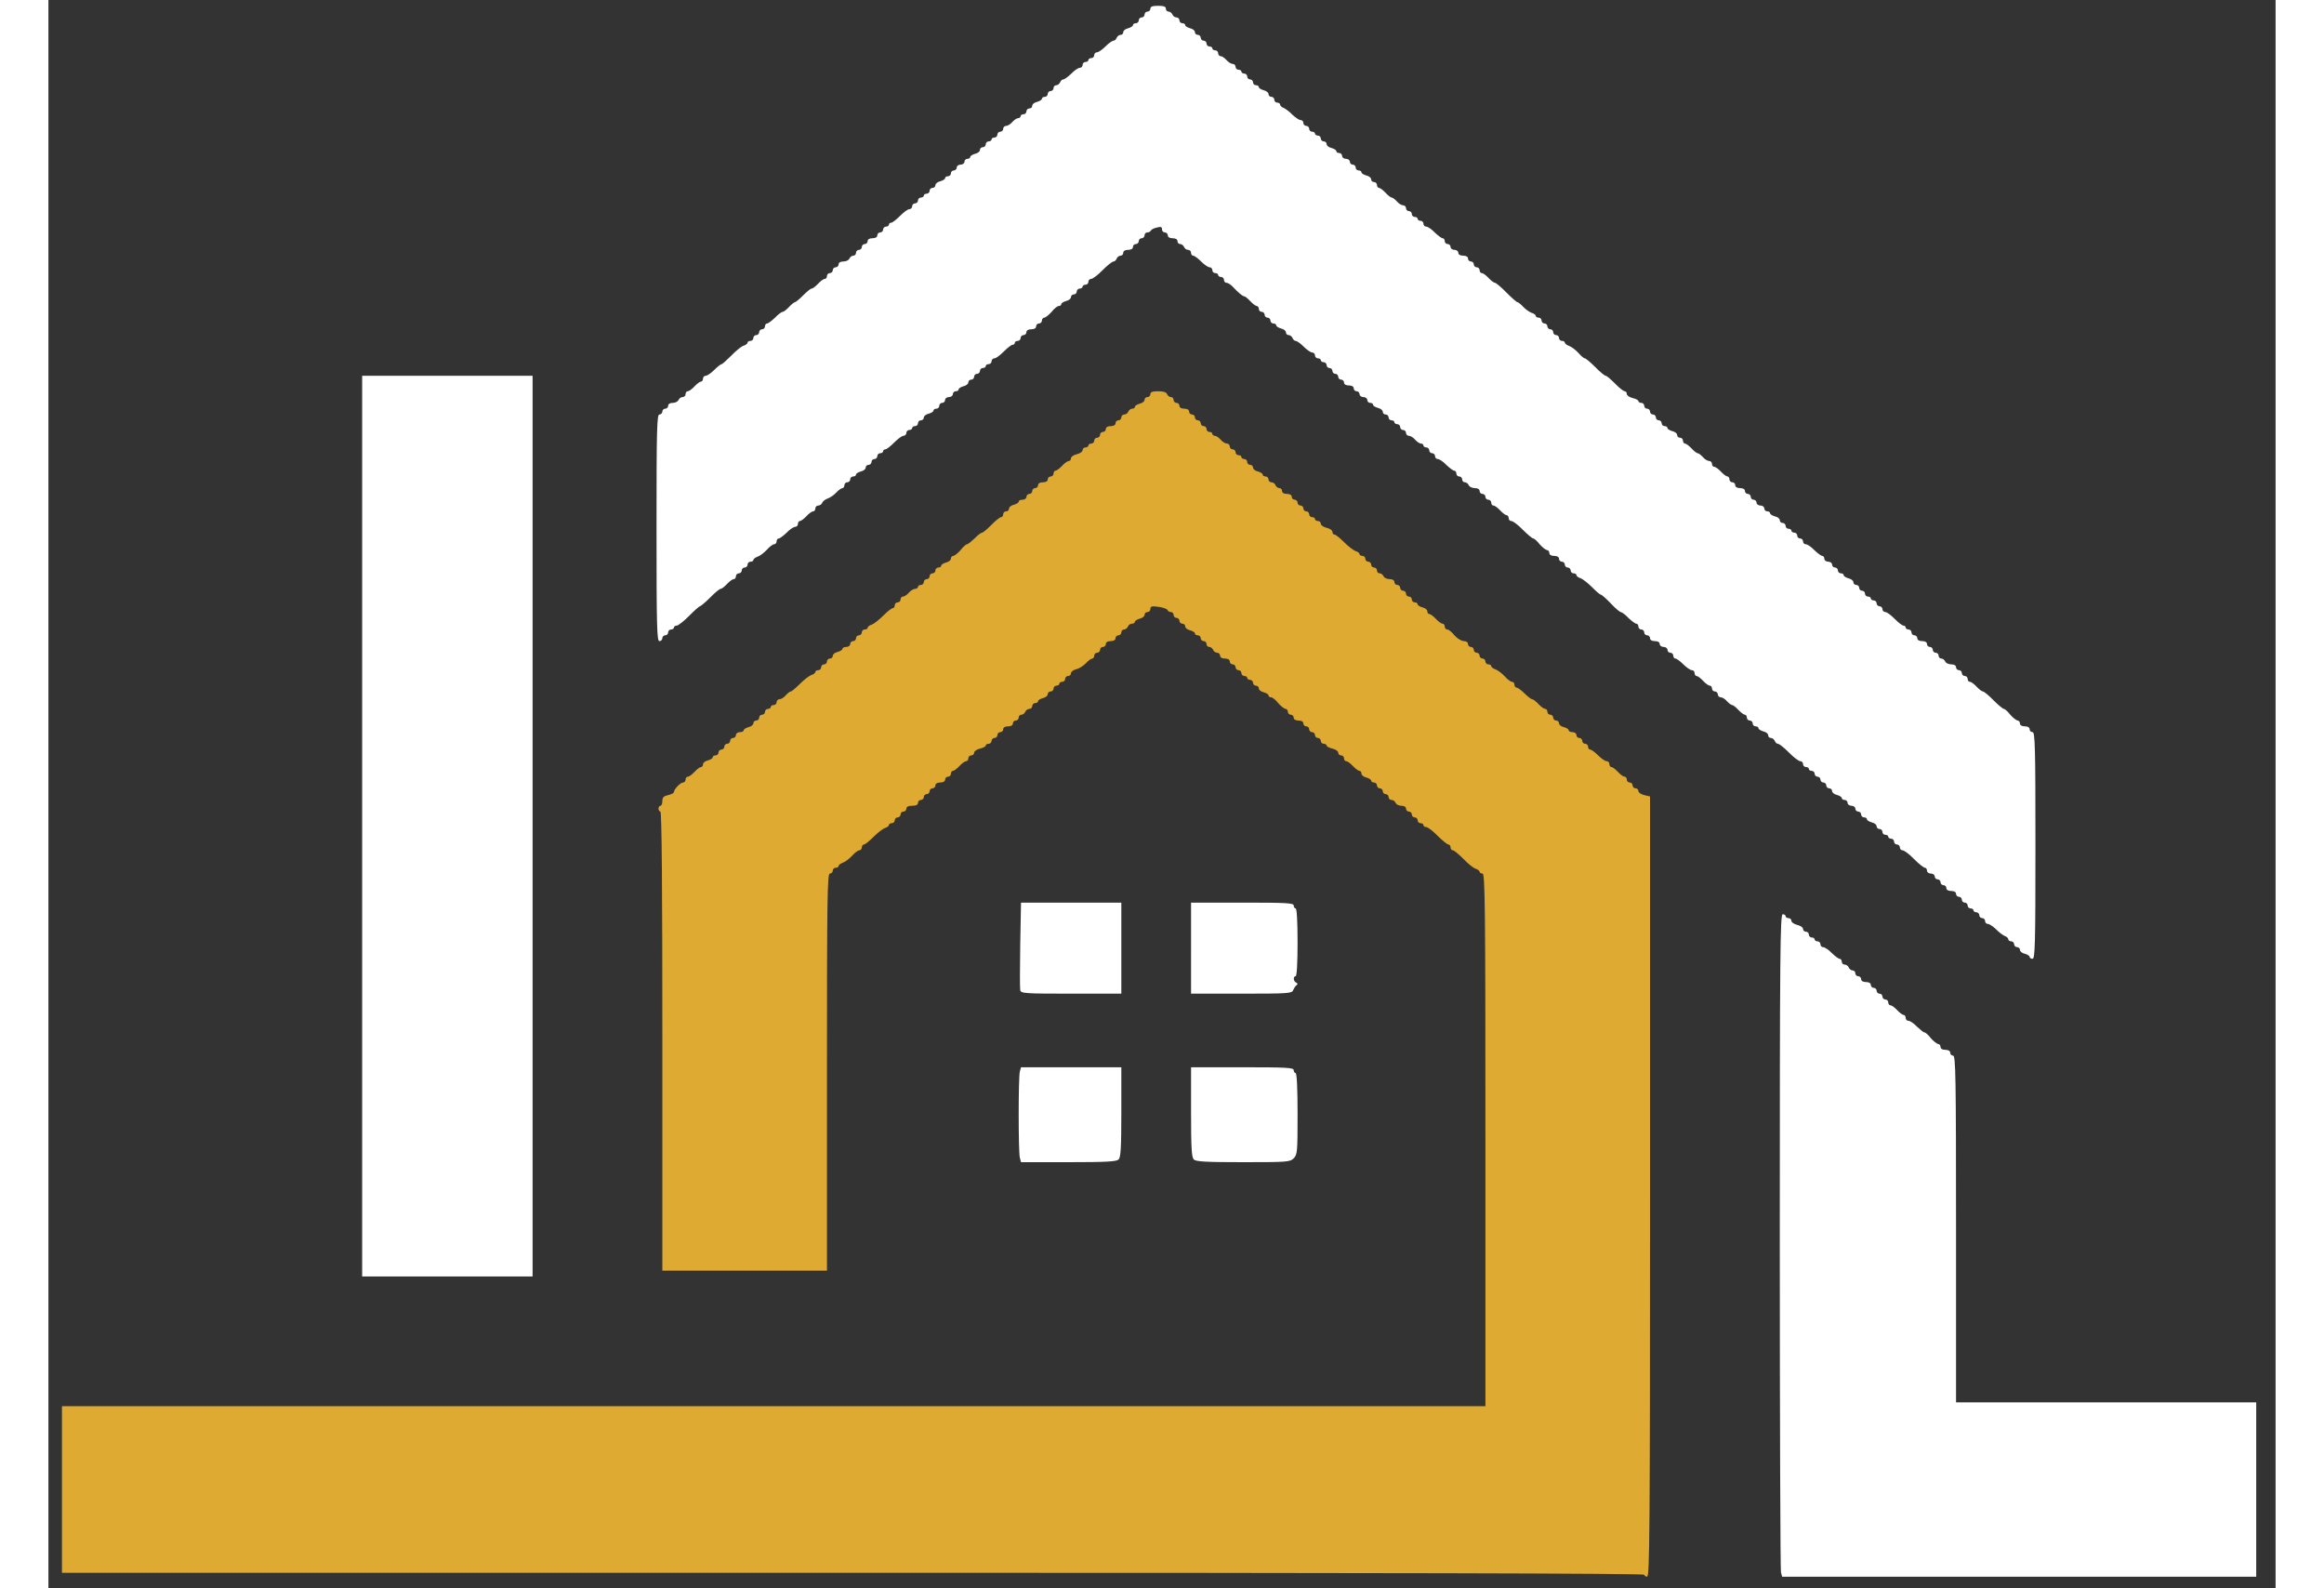<?xml version="1.0" standalone="no"?>
<!DOCTYPE svg PUBLIC "-//W3C//DTD SVG 20010904//EN"
 "http://www.w3.org/TR/2001/REC-SVG-20010904/DTD/svg10.dtd">
<svg version="1.0" xmlns="http://www.w3.org/2000/svg"
 width="1200pt" height="820pt" viewBox="245 0 1150 820"
 preserveAspectRatio="xMidYMid meet">

<rect x="245" y="0" width="1150" height="820" fill="#333333" stroke="none"/>

<g transform="translate(0,1333) scale(0.1,-0.1)"
fill="#FFFFFF" stroke="none">
<path d="M8140 13285 c0 -8 -7 -15 -15 -15 -8 0 -15 -7 -15 -15 0 -8 -7 -15
-15 -15 -8 0 -15 -7 -15 -15 0 -8 -7 -15 -15 -15 -8 0 -15 -4 -15 -10 0 -5
-11 -12 -25 -16 -14 -3 -25 -12 -25 -20 0 -8 -6 -14 -14 -14 -8 0 -16 -7 -20
-15 -3 -8 -10 -15 -16 -15 -7 0 -25 -13 -42 -30 -16 -16 -36 -30 -44 -30 -8 0
-14 -7 -14 -15 0 -8 -7 -15 -15 -15 -8 0 -15 -4 -15 -10 0 -5 -7 -10 -15 -10
-8 0 -15 -7 -15 -15 0 -8 -6 -15 -14 -15 -8 0 -28 -13 -44 -30 -17 -16 -35
-30 -42 -30 -6 0 -13 -7 -16 -15 -4 -8 -12 -15 -20 -15 -8 0 -14 -7 -14 -15 0
-8 -7 -15 -15 -15 -8 0 -15 -7 -15 -15 0 -8 -7 -15 -15 -15 -8 0 -15 -4 -15
-10 0 -5 -11 -12 -25 -16 -14 -3 -25 -12 -25 -20 0 -8 -7 -14 -15 -14 -8 0
-15 -7 -15 -15 0 -8 -7 -15 -15 -15 -8 0 -15 -4 -15 -10 0 -5 -6 -10 -13 -10
-7 0 -20 -9 -30 -20 -9 -11 -24 -20 -32 -20 -8 0 -15 -7 -15 -15 0 -8 -7 -15
-15 -15 -8 0 -15 -7 -15 -15 0 -8 -7 -15 -15 -15 -8 0 -15 -4 -15 -10 0 -5 -7
-10 -15 -10 -8 0 -15 -7 -15 -15 0 -8 -7 -15 -15 -15 -8 0 -15 -6 -15 -14 0
-8 -11 -17 -25 -20 -14 -4 -25 -11 -25 -16 0 -6 -7 -10 -15 -10 -8 0 -15 -7
-15 -15 0 -8 -9 -15 -20 -15 -11 0 -20 -7 -20 -15 0 -8 -7 -15 -15 -15 -8 0
-15 -7 -15 -15 0 -8 -7 -15 -15 -15 -8 0 -15 -4 -15 -10 0 -5 -11 -12 -25 -16
-14 -3 -25 -12 -25 -20 0 -8 -7 -14 -15 -14 -8 0 -15 -7 -15 -15 0 -8 -7 -15
-15 -15 -8 0 -15 -4 -15 -10 0 -5 -7 -10 -15 -10 -8 0 -15 -7 -15 -15 0 -8 -7
-15 -15 -15 -8 0 -15 -7 -15 -15 0 -8 -7 -15 -15 -15 -8 0 -29 -16 -48 -35
-19 -19 -39 -35 -46 -35 -6 0 -11 -4 -11 -10 0 -5 -7 -10 -15 -10 -8 0 -15 -7
-15 -15 0 -8 -7 -15 -15 -15 -8 0 -15 -7 -15 -15 0 -9 -9 -15 -25 -15 -16 0
-25 -6 -25 -15 0 -8 -7 -15 -15 -15 -8 0 -15 -7 -15 -15 0 -8 -7 -15 -15 -15
-8 0 -15 -7 -15 -15 0 -8 -6 -15 -14 -15 -8 0 -16 -7 -20 -15 -3 -8 -17 -15
-31 -15 -16 0 -25 -6 -25 -15 0 -8 -7 -15 -15 -15 -8 0 -15 -7 -15 -15 0 -8
-7 -15 -15 -15 -8 0 -15 -7 -15 -15 0 -8 -5 -15 -11 -15 -7 0 -22 -11 -35 -25
-13 -14 -28 -25 -33 -25 -6 0 -25 -16 -44 -35 -19 -19 -38 -35 -42 -35 -4 0
-18 -11 -31 -25 -13 -14 -27 -25 -33 -25 -5 0 -23 -13 -39 -30 -17 -16 -35
-30 -41 -30 -6 0 -11 -7 -11 -15 0 -8 -7 -15 -15 -15 -8 0 -15 -7 -15 -15 0
-8 -7 -15 -15 -15 -8 0 -15 -7 -15 -15 0 -8 -7 -15 -15 -15 -8 0 -15 -4 -15
-9 0 -5 -10 -13 -21 -16 -12 -4 -40 -27 -63 -51 -24 -24 -46 -44 -50 -44 -4 0
-21 -13 -38 -30 -16 -16 -36 -30 -44 -30 -8 0 -14 -7 -14 -15 0 -8 -5 -15 -10
-15 -6 0 -21 -11 -34 -25 -13 -14 -28 -25 -35 -25 -6 0 -11 -7 -11 -15 0 -8
-7 -15 -15 -15 -9 0 -18 -7 -21 -15 -4 -8 -17 -15 -30 -15 -15 0 -24 -6 -24
-15 0 -8 -7 -15 -15 -15 -8 0 -15 -7 -15 -15 0 -8 -7 -15 -15 -15 -13 0 -15
-72 -15 -585 0 -513 2 -585 15 -585 8 0 15 7 15 15 0 8 7 15 15 15 8 0 15 7
15 15 0 8 7 15 15 15 8 0 15 5 15 10 0 6 7 10 14 10 8 0 37 23 64 50 27 28 53
50 56 50 4 0 28 20 53 45 24 25 49 45 54 45 6 0 20 11 33 25 13 14 28 25 35
25 6 0 11 7 11 15 0 8 7 15 15 15 8 0 15 7 15 15 0 8 7 15 15 15 8 0 15 7 15
15 0 8 7 15 15 15 8 0 15 4 15 9 0 5 10 13 22 17 12 4 33 20 47 35 14 16 31
29 38 29 7 0 13 7 13 15 0 8 5 15 11 15 6 0 24 14 41 30 16 17 36 30 44 30 8
0 14 7 14 15 0 8 5 15 10 15 6 0 21 11 34 25 13 14 28 25 35 25 6 0 11 7 11
15 0 8 7 15 15 15 9 0 18 7 21 15 3 8 16 17 27 21 12 4 32 17 44 30 12 13 27
24 33 24 5 0 10 7 10 15 0 8 7 15 15 15 8 0 15 7 15 15 0 8 7 15 15 15 8 0 15
4 15 10 0 5 11 12 25 16 14 3 25 12 25 20 0 8 7 14 15 14 8 0 15 7 15 15 0 8
7 15 15 15 8 0 15 7 15 15 0 8 7 15 15 15 8 0 15 5 15 10 0 6 5 10 11 10 7 0
27 16 46 35 19 19 40 35 48 35 8 0 15 7 15 15 0 8 7 15 15 15 8 0 15 5 15 10
0 6 7 10 15 10 8 0 15 7 15 15 0 8 7 15 15 15 8 0 15 6 15 14 0 8 11 17 25 20
14 4 25 11 25 16 0 6 7 10 15 10 8 0 15 7 15 15 0 8 7 15 15 15 8 0 15 7 15
15 0 8 9 15 20 15 11 0 20 7 20 15 0 8 7 15 15 15 8 0 15 4 15 10 0 5 11 12
25 16 14 3 25 12 25 20 0 8 7 14 15 14 8 0 15 7 15 15 0 8 7 15 15 15 8 0 15
7 15 15 0 8 7 15 15 15 8 0 15 5 15 10 0 6 7 10 15 10 8 0 15 7 15 15 0 8 7
15 15 15 8 0 29 16 48 35 19 19 39 35 46 35 6 0 11 5 11 10 0 6 7 10 15 10 8
0 15 7 15 15 0 8 7 15 15 15 8 0 15 7 15 15 0 9 9 15 25 15 16 0 25 6 25 15 0
8 7 15 15 15 8 0 15 7 15 15 0 8 6 15 13 15 6 1 23 14 37 30 13 17 30 30 37
30 7 0 13 4 13 10 0 5 11 12 25 16 14 3 25 12 25 20 0 8 7 14 15 14 8 0 15 7
15 15 0 8 7 15 15 15 8 0 15 5 15 10 0 6 7 10 15 10 8 0 15 7 15 15 0 8 6 15
14 15 8 0 35 20 59 45 25 25 50 45 57 45 6 0 13 7 16 15 4 8 12 15 20 15 8 0
14 7 14 15 0 9 9 15 25 15 16 0 25 6 25 15 0 8 7 15 15 15 8 0 15 7 15 15 0 8
7 15 15 15 8 0 15 7 15 15 0 8 6 15 14 15 8 0 16 4 18 9 2 5 15 13 31 16 21 6
27 4 27 -9 0 -9 7 -16 15 -16 8 0 15 -7 15 -15 0 -9 9 -15 25 -15 16 0 25 -6
25 -15 0 -8 6 -15 14 -15 8 0 16 -7 20 -15 3 -8 12 -15 21 -15 8 0 15 -7 15
-15 0 -8 5 -15 11 -15 6 0 24 -13 41 -30 16 -16 36 -30 44 -30 8 0 14 -7 14
-15 0 -8 7 -15 15 -15 8 0 15 -4 15 -10 0 -5 7 -10 15 -10 8 0 15 -7 15 -15 0
-8 6 -15 13 -15 7 0 20 -8 29 -17 34 -36 55 -53 63 -53 4 0 18 -11 31 -25 13
-14 28 -25 34 -25 5 0 10 -7 10 -15 0 -8 7 -15 15 -15 8 0 15 -7 15 -15 0 -8
7 -15 15 -15 8 0 15 -7 15 -15 0 -8 7 -15 15 -15 8 0 15 -4 15 -10 0 -5 11
-12 25 -16 14 -3 25 -12 25 -20 0 -8 6 -14 14 -14 8 0 16 -7 20 -15 3 -8 10
-15 16 -15 7 0 25 -13 42 -30 16 -16 36 -30 44 -30 8 0 14 -7 14 -15 0 -8 7
-15 15 -15 8 0 15 -4 15 -10 0 -5 7 -10 15 -10 8 0 15 -7 15 -15 0 -8 7 -15
15 -15 8 0 15 -7 15 -15 0 -8 7 -15 15 -15 8 0 15 -7 15 -15 0 -8 7 -15 15
-15 8 0 15 -7 15 -15 0 -9 9 -15 25 -15 16 0 25 -6 25 -15 0 -8 7 -15 15 -15
8 0 15 -7 15 -15 0 -8 9 -15 20 -15 11 0 20 -7 20 -15 0 -8 7 -15 15 -15 8 0
15 -4 15 -10 0 -5 11 -12 25 -16 14 -3 25 -12 25 -20 0 -8 7 -14 15 -14 8 0
15 -7 15 -15 0 -8 7 -15 15 -15 8 0 15 -4 15 -10 0 -5 7 -10 15 -10 8 0 15 -7
15 -15 0 -8 7 -15 15 -15 8 0 15 -7 15 -15 0 -8 7 -15 15 -15 8 0 23 -9 32
-20 10 -11 23 -20 30 -20 7 0 13 -4 13 -10 0 -5 7 -10 15 -10 8 0 15 -7 15
-15 0 -8 7 -15 15 -15 8 0 15 -7 15 -15 0 -8 6 -15 14 -15 8 0 28 -13 44 -30
17 -16 35 -30 41 -30 6 0 11 -7 11 -15 0 -8 7 -15 15 -15 8 0 15 -7 15 -15 0
-8 6 -15 14 -15 8 0 16 -7 20 -15 3 -8 17 -15 31 -15 16 0 25 -6 25 -15 0 -8
7 -15 15 -15 8 0 15 -7 15 -15 0 -8 7 -15 15 -15 8 0 15 -7 15 -15 0 -8 5 -15
11 -15 7 0 22 -11 35 -25 13 -14 28 -25 34 -25 5 0 10 -7 10 -15 0 -8 6 -15
14 -15 8 0 35 -20 59 -45 25 -25 49 -45 54 -45 5 0 20 -13 33 -30 14 -16 31
-29 38 -30 6 0 12 -7 12 -15 0 -9 9 -15 25 -15 16 0 25 -6 25 -15 0 -8 7 -15
15 -15 8 0 15 -7 15 -15 0 -8 7 -15 15 -15 8 0 15 -7 15 -15 0 -8 7 -15 15
-15 8 0 15 -4 15 -9 0 -5 9 -13 21 -16 11 -4 38 -25 59 -46 21 -21 41 -39 46
-39 4 0 27 -20 51 -45 23 -25 47 -45 52 -45 5 0 23 -13 39 -30 17 -16 35 -30
41 -30 6 0 11 -7 11 -15 0 -8 7 -15 15 -15 8 0 15 -7 15 -15 0 -8 7 -15 15
-15 8 0 15 -7 15 -15 0 -9 9 -15 25 -15 16 0 25 -6 25 -15 0 -8 9 -15 20 -15
11 0 20 -7 20 -15 0 -8 7 -15 15 -15 8 0 15 -7 15 -15 0 -8 5 -15 11 -15 6 0
24 -13 41 -30 16 -16 36 -30 44 -30 8 0 14 -7 14 -15 0 -8 5 -15 10 -15 6 0
21 -11 34 -25 13 -14 28 -25 35 -25 6 0 11 -7 11 -15 0 -8 7 -15 15 -15 8 0
15 -7 15 -15 0 -8 7 -15 15 -15 8 0 23 -9 32 -20 10 -11 22 -20 27 -20 5 0 19
-11 32 -25 13 -14 28 -25 34 -25 5 0 10 -7 10 -15 0 -8 7 -15 15 -15 8 0 15
-7 15 -15 0 -8 7 -15 15 -15 8 0 15 -4 15 -10 0 -5 11 -12 25 -16 14 -3 25
-12 25 -20 0 -8 6 -14 14 -14 8 0 16 -7 20 -15 3 -8 10 -15 16 -15 7 0 32 -20
57 -45 24 -25 51 -45 59 -45 8 0 14 -7 14 -15 0 -8 7 -15 15 -15 8 0 15 -4 15
-10 0 -5 7 -10 15 -10 8 0 15 -7 15 -15 0 -8 7 -15 15 -15 8 0 15 -7 15 -15 0
-8 7 -15 15 -15 8 0 15 -7 15 -15 0 -8 7 -15 15 -15 8 0 15 -6 15 -14 0 -8 11
-17 25 -20 14 -4 25 -11 25 -16 0 -6 7 -10 15 -10 8 0 15 -7 15 -15 0 -8 9
-15 20 -15 11 0 20 -7 20 -15 0 -8 7 -15 15 -15 8 0 15 -7 15 -15 0 -8 7 -15
15 -15 8 0 15 -4 15 -10 0 -5 11 -12 25 -16 14 -3 25 -12 25 -20 0 -8 7 -14
15 -14 8 0 15 -7 15 -15 0 -8 7 -15 15 -15 8 0 15 -4 15 -10 0 -5 7 -10 15
-10 8 0 15 -7 15 -15 0 -8 7 -15 15 -15 8 0 15 -7 15 -15 0 -8 6 -15 14 -15 8
0 35 -20 59 -45 25 -25 50 -45 56 -45 6 0 11 -7 11 -15 0 -8 9 -15 20 -15 11
0 20 -7 20 -15 0 -8 7 -15 15 -15 8 0 15 -7 15 -15 0 -8 7 -15 15 -15 8 0 15
-7 15 -15 0 -9 9 -15 25 -15 16 0 25 -6 25 -15 0 -8 7 -15 15 -15 8 0 15 -7
15 -15 0 -8 7 -15 15 -15 8 0 15 -7 15 -15 0 -8 7 -15 15 -15 8 0 15 -4 15
-10 0 -5 7 -10 15 -10 8 0 15 -7 15 -15 0 -8 7 -15 15 -15 8 0 15 -7 15 -15 0
-8 6 -15 14 -15 8 0 27 -13 43 -28 15 -16 36 -31 46 -35 9 -3 17 -11 17 -17 0
-5 7 -10 15 -10 8 0 15 -7 15 -15 0 -8 7 -15 15 -15 8 0 15 -6 15 -14 0 -8 11
-17 25 -20 14 -4 25 -11 25 -16 0 -6 7 -10 15 -10 13 0 15 72 15 585 0 513 -2
585 -15 585 -8 0 -15 7 -15 15 0 9 -9 15 -25 15 -16 0 -25 6 -25 15 0 8 -6 15
-12 15 -7 1 -24 14 -38 30 -13 17 -28 30 -33 30 -5 0 -29 20 -54 45 -24 25
-49 45 -54 45 -6 0 -20 11 -33 25 -13 14 -28 25 -35 25 -6 0 -11 7 -11 15 0 8
-7 15 -15 15 -8 0 -15 7 -15 15 0 8 -7 15 -15 15 -8 0 -15 7 -15 15 0 9 -9 15
-25 15 -14 0 -28 7 -31 15 -4 8 -12 15 -20 15 -8 0 -14 7 -14 15 0 8 -7 15
-15 15 -8 0 -15 7 -15 15 0 8 -7 15 -15 15 -8 0 -15 7 -15 15 0 9 -9 15 -25
15 -16 0 -25 6 -25 15 0 8 -7 15 -15 15 -8 0 -15 7 -15 15 0 8 -7 15 -15 15
-8 0 -15 5 -15 10 0 6 -5 10 -11 10 -7 0 -27 16 -46 35 -19 19 -40 35 -48 35
-8 0 -15 7 -15 15 0 8 -7 15 -15 15 -8 0 -15 7 -15 15 0 8 -7 15 -15 15 -8 0
-15 5 -15 10 0 6 -7 10 -15 10 -8 0 -15 7 -15 15 0 8 -7 15 -15 15 -8 0 -15 7
-15 15 0 8 -7 15 -15 15 -8 0 -15 6 -15 14 0 8 -11 17 -25 20 -14 4 -25 11
-25 16 0 6 -7 10 -15 10 -8 0 -15 7 -15 15 0 8 -7 15 -15 15 -8 0 -15 7 -15
15 0 8 -9 15 -20 15 -11 0 -20 7 -20 15 0 8 -5 15 -11 15 -6 0 -24 14 -41 30
-16 17 -36 30 -44 30 -8 0 -14 7 -14 15 0 8 -7 15 -15 15 -8 0 -15 7 -15 15 0
8 -7 15 -15 15 -8 0 -15 5 -15 10 0 6 -7 10 -15 10 -8 0 -15 7 -15 15 0 8 -7
15 -15 15 -8 0 -15 6 -15 14 0 8 -11 17 -25 20 -14 4 -25 11 -25 16 0 6 -7 10
-15 10 -8 0 -15 7 -15 15 0 8 -9 15 -20 15 -11 0 -20 7 -20 15 0 8 -7 15 -15
15 -8 0 -15 7 -15 15 0 8 -7 15 -15 15 -8 0 -15 7 -15 15 0 9 -9 15 -25 15
-16 0 -25 6 -25 15 0 8 -7 15 -15 15 -8 0 -15 7 -15 15 0 8 -5 15 -10 15 -6 0
-21 11 -34 25 -13 14 -28 25 -35 25 -6 0 -11 7 -11 15 0 8 -7 15 -15 15 -8 0
-23 9 -32 20 -10 11 -22 20 -27 20 -5 0 -19 11 -32 25 -13 14 -28 25 -34 25
-5 0 -10 7 -10 15 0 8 -7 15 -15 15 -8 0 -15 6 -15 14 0 8 -11 17 -25 20 -14
4 -25 11 -25 16 0 6 -7 10 -15 10 -8 0 -15 7 -15 15 0 8 -7 15 -15 15 -8 0
-15 7 -15 15 0 8 -7 15 -15 15 -8 0 -15 7 -15 15 0 8 -7 15 -15 15 -8 0 -15 7
-15 15 0 8 -7 15 -15 15 -8 0 -15 4 -15 9 0 5 -13 12 -30 16 -16 4 -30 13 -30
21 0 8 -5 14 -11 14 -6 0 -29 18 -50 40 -22 22 -43 40 -48 40 -5 0 -30 20 -54
45 -25 25 -49 45 -54 45 -5 0 -20 13 -34 29 -14 15 -35 31 -47 35 -12 4 -22
12 -22 17 0 5 -7 9 -15 9 -8 0 -15 7 -15 15 0 8 -7 15 -15 15 -8 0 -15 7 -15
15 0 8 -7 15 -15 15 -8 0 -15 7 -15 15 0 8 -7 15 -15 15 -8 0 -15 7 -15 15 0
8 -7 15 -15 15 -8 0 -15 4 -15 9 0 5 -10 13 -22 16 -11 4 -31 18 -43 31 -12
13 -26 24 -30 24 -4 0 -30 23 -57 50 -27 28 -54 50 -59 50 -5 0 -20 11 -33 25
-13 14 -28 25 -35 25 -6 0 -11 7 -11 15 0 8 -7 15 -15 15 -8 0 -15 7 -15 15 0
8 -7 15 -15 15 -8 0 -15 7 -15 15 0 9 -9 15 -25 15 -16 0 -25 6 -25 15 0 8 -9
15 -20 15 -11 0 -20 7 -20 15 0 8 -7 15 -15 15 -8 0 -15 7 -15 15 0 8 -5 15
-11 15 -6 0 -24 14 -41 30 -16 17 -36 30 -44 30 -8 0 -14 7 -14 15 0 8 -7 15
-15 15 -8 0 -15 5 -15 10 0 6 -7 10 -15 10 -8 0 -15 7 -15 15 0 8 -7 15 -15
15 -8 0 -15 7 -15 15 0 8 -7 15 -15 15 -8 0 -23 9 -32 20 -10 11 -22 20 -27
20 -5 0 -19 11 -32 25 -13 14 -28 25 -34 25 -5 0 -10 7 -10 15 0 8 -7 15 -15
15 -8 0 -15 6 -15 14 0 8 -11 17 -25 20 -14 4 -25 11 -25 16 0 6 -7 10 -15 10
-8 0 -15 7 -15 15 0 8 -7 15 -15 15 -8 0 -15 7 -15 15 0 8 -9 15 -20 15 -11 0
-20 7 -20 15 0 8 -7 15 -15 15 -8 0 -15 4 -15 10 0 5 -11 12 -25 16 -14 3 -25
12 -25 20 0 8 -7 14 -15 14 -8 0 -15 7 -15 15 0 8 -7 15 -15 15 -8 0 -15 5
-15 10 0 6 -7 10 -15 10 -8 0 -15 7 -15 15 0 8 -7 15 -15 15 -8 0 -15 7 -15
15 0 8 -6 15 -14 15 -8 0 -27 13 -43 28 -15 16 -36 31 -45 35 -10 3 -18 11
-18 17 0 5 -7 10 -15 10 -8 0 -15 7 -15 15 0 8 -7 15 -15 15 -8 0 -15 6 -15
14 0 8 -11 17 -25 20 -14 4 -25 11 -25 16 0 6 -7 10 -15 10 -8 0 -15 7 -15 15
0 8 -7 15 -15 15 -8 0 -15 7 -15 15 0 8 -7 15 -15 15 -8 0 -15 5 -15 10 0 6
-7 10 -15 10 -8 0 -15 7 -15 15 0 8 -7 15 -15 15 -8 0 -23 9 -32 20 -10 11
-23 20 -30 20 -7 0 -13 7 -13 15 0 8 -7 15 -15 15 -8 0 -15 5 -15 10 0 6 -7
10 -15 10 -8 0 -15 7 -15 15 0 8 -7 15 -15 15 -8 0 -15 7 -15 15 0 8 -7 15
-15 15 -8 0 -15 6 -15 14 0 8 -11 17 -25 20 -14 4 -25 11 -25 16 0 6 -7 10
-15 10 -8 0 -15 7 -15 15 0 8 -7 15 -15 15 -9 0 -18 7 -21 15 -4 8 -12 15 -20
15 -8 0 -14 7 -14 15 0 11 -11 15 -40 15 -29 0 -40 -4 -40 -15z"/>

<path d="M4070 9065 l0 -2325 440 0 440 0 0 2325 0 2325 -440 0 -440 0 0
-2325z"/>

<path d="M8140 11295 c0 -8 -7 -15 -15 -15 -8 0 -15 -6 -15 -14 0 -8 -11 -17
-25 -20 -14 -4 -25 -11 -25 -16 0 -6 -6 -10 -14 -10 -8 0 -16 -7 -20 -15 -3
-8 -12 -15 -21 -15 -8 0 -15 -7 -15 -15 0 -8 -7 -15 -15 -15 -8 0 -15 -7 -15
-15 0 -9 -9 -15 -25 -15 -16 0 -25 -6 -25 -15 0 -8 -7 -15 -15 -15 -8 0 -15
-7 -15 -15 0 -8 -7 -15 -15 -15 -8 0 -15 -7 -15 -15 0 -8 -7 -15 -15 -15 -8 0
-15 -4 -15 -10 0 -5 -7 -10 -15 -10 -8 0 -15 -6 -15 -14 0 -8 -13 -17 -30 -21
-16 -4 -30 -13 -30 -21 0 -8 -5 -14 -11 -14 -7 0 -22 -11 -35 -25 -13 -14 -28
-25 -34 -25 -5 0 -10 -7 -10 -15 0 -8 -7 -15 -15 -15 -8 0 -15 -7 -15 -15 0
-9 -9 -15 -25 -15 -16 0 -25 -6 -25 -15 0 -8 -7 -15 -15 -15 -8 0 -15 -7 -15
-15 0 -8 -7 -15 -15 -15 -8 0 -15 -7 -15 -15 0 -8 -9 -15 -20 -15 -11 0 -20
-4 -20 -10 0 -5 -11 -12 -25 -16 -14 -3 -25 -12 -25 -20 0 -8 -7 -14 -15 -14
-8 0 -15 -7 -15 -15 0 -8 -5 -15 -11 -15 -6 0 -29 -18 -50 -40 -22 -22 -43
-40 -48 -40 -5 0 -23 -13 -39 -30 -17 -16 -34 -30 -39 -30 -5 0 -20 -13 -33
-30 -14 -16 -31 -29 -37 -30 -7 0 -13 -6 -13 -14 0 -8 -11 -17 -25 -20 -14 -4
-25 -11 -25 -16 0 -6 -7 -10 -15 -10 -8 0 -15 -7 -15 -15 0 -8 -7 -15 -15 -15
-8 0 -15 -7 -15 -15 0 -8 -7 -15 -15 -15 -8 0 -15 -7 -15 -15 0 -8 -7 -15 -15
-15 -8 0 -15 -4 -15 -10 0 -5 -7 -10 -15 -10 -8 0 -23 -9 -32 -20 -10 -11 -23
-20 -30 -20 -7 0 -13 -7 -13 -15 0 -8 -7 -15 -15 -15 -8 0 -15 -7 -15 -15 0
-8 -5 -15 -11 -15 -6 0 -28 -18 -49 -39 -21 -21 -48 -42 -59 -46 -12 -3 -21
-11 -21 -16 0 -5 -7 -9 -15 -9 -8 0 -15 -7 -15 -15 0 -8 -7 -15 -15 -15 -8 0
-15 -7 -15 -15 0 -8 -7 -15 -15 -15 -8 0 -15 -7 -15 -15 0 -8 -9 -15 -20 -15
-11 0 -20 -4 -20 -10 0 -5 -11 -12 -25 -16 -14 -3 -25 -12 -25 -20 0 -8 -7
-14 -15 -14 -8 0 -15 -7 -15 -15 0 -8 -7 -15 -15 -15 -8 0 -15 -7 -15 -15 0
-8 -7 -15 -15 -15 -8 0 -15 -4 -15 -9 0 -5 -9 -13 -21 -16 -11 -4 -38 -25 -59
-46 -21 -21 -42 -39 -47 -39 -5 0 -16 -9 -26 -20 -9 -11 -24 -20 -32 -20 -8 0
-15 -7 -15 -15 0 -8 -7 -15 -15 -15 -8 0 -15 -4 -15 -10 0 -5 -7 -10 -15 -10
-8 0 -15 -7 -15 -15 0 -8 -7 -15 -15 -15 -8 0 -15 -7 -15 -15 0 -8 -7 -15 -15
-15 -8 0 -15 -6 -15 -14 0 -8 -11 -17 -25 -20 -14 -4 -25 -11 -25 -16 0 -6 -9
-10 -20 -10 -11 0 -20 -7 -20 -15 0 -8 -7 -15 -15 -15 -8 0 -15 -7 -15 -15 0
-8 -7 -15 -15 -15 -8 0 -15 -7 -15 -15 0 -8 -7 -15 -15 -15 -8 0 -15 -7 -15
-15 0 -8 -7 -15 -15 -15 -8 0 -15 -4 -15 -10 0 -5 -11 -12 -25 -16 -14 -3 -25
-12 -25 -20 0 -8 -5 -14 -10 -14 -6 0 -21 -11 -34 -25 -13 -14 -28 -25 -35
-25 -6 0 -11 -7 -11 -15 0 -8 -6 -15 -13 -15 -14 0 -47 -35 -47 -49 0 -5 -13
-12 -30 -16 -23 -5 -30 -12 -30 -31 0 -13 -4 -24 -10 -24 -5 0 -10 -7 -10 -15
0 -8 5 -15 10 -15 7 0 10 -402 10 -1185 l0 -1185 425 0 425 0 0 1025 c0 904 2
1025 15 1025 8 0 15 7 15 15 0 8 7 15 15 15 8 0 15 4 15 9 0 5 10 13 22 17 12
4 33 20 47 35 14 16 31 29 38 29 7 0 13 7 13 15 0 8 5 15 11 15 6 0 28 18 49
39 21 21 48 42 59 46 12 3 21 11 21 16 0 5 7 9 15 9 8 0 15 7 15 15 0 8 7 15
15 15 8 0 15 7 15 15 0 8 7 15 15 15 8 0 15 7 15 15 0 10 10 15 30 15 20 0 30
5 30 15 0 8 7 15 15 15 8 0 15 7 15 15 0 8 7 15 15 15 8 0 15 7 15 15 0 8 7
15 15 15 8 0 15 7 15 15 0 9 9 15 25 15 16 0 25 6 25 15 0 8 7 15 15 15 8 0
15 7 15 15 0 8 5 15 10 15 6 0 21 11 34 25 13 14 28 25 35 25 6 0 11 7 11 15
0 8 7 15 15 15 8 0 15 6 15 14 0 8 14 17 30 21 17 4 30 11 30 16 0 5 7 9 15 9
8 0 15 7 15 15 0 8 7 15 15 15 8 0 15 7 15 15 0 8 7 15 15 15 8 0 15 7 15 15
0 9 9 15 25 15 16 0 25 6 25 15 0 8 7 15 15 15 8 0 15 7 15 15 0 8 6 15 14 15
8 0 16 7 20 15 3 8 12 15 21 15 8 0 15 7 15 15 0 8 7 15 15 15 8 0 15 4 15 10
0 5 11 12 25 16 14 3 25 12 25 20 0 8 7 14 15 14 8 0 15 7 15 15 0 8 7 15 15
15 8 0 15 5 15 10 0 6 7 10 15 10 8 0 15 7 15 15 0 8 7 15 15 15 8 0 15 6 15
14 0 8 12 17 27 21 15 3 37 17 50 31 12 13 27 24 33 24 5 0 10 7 10 15 0 8 7
15 15 15 8 0 15 7 15 15 0 8 7 15 15 15 8 0 15 7 15 15 0 9 9 15 25 15 16 0
25 6 25 15 0 8 7 15 15 15 8 0 15 7 15 15 0 8 6 15 14 15 8 0 16 7 20 15 3 8
12 15 21 15 8 0 15 4 15 10 0 5 11 12 25 16 14 3 25 12 25 20 0 8 7 14 15 14
8 0 15 7 15 16 0 14 8 16 42 11 24 -3 44 -11 46 -16 2 -6 10 -11 18 -11 8 0
14 -7 14 -15 0 -8 7 -15 15 -15 8 0 15 -7 15 -15 0 -8 7 -15 15 -15 8 0 15 -6
15 -14 0 -8 11 -17 25 -20 14 -4 25 -11 25 -16 0 -6 7 -10 15 -10 8 0 15 -7
15 -15 0 -8 7 -15 15 -15 8 0 15 -7 15 -15 0 -8 6 -15 14 -15 8 0 16 -7 20
-15 3 -8 12 -15 21 -15 8 0 15 -7 15 -15 0 -9 9 -15 25 -15 16 0 25 -6 25 -15
0 -8 7 -15 15 -15 8 0 15 -7 15 -15 0 -8 7 -15 15 -15 8 0 15 -7 15 -15 0 -8
7 -15 15 -15 8 0 15 -4 15 -10 0 -5 7 -10 15 -10 8 0 15 -7 15 -15 0 -8 7 -15
15 -15 8 0 15 -6 15 -14 0 -8 11 -17 25 -20 14 -4 25 -11 25 -16 0 -6 6 -10
13 -10 7 0 24 -13 37 -30 14 -16 31 -29 38 -30 6 0 12 -7 12 -15 0 -8 7 -15
15 -15 8 0 15 -7 15 -15 0 -9 9 -15 25 -15 16 0 25 -6 25 -15 0 -8 7 -15 15
-15 8 0 15 -7 15 -15 0 -8 7 -15 15 -15 8 0 15 -7 15 -15 0 -8 7 -15 15 -15 8
0 15 -7 15 -15 0 -8 7 -15 15 -15 8 0 15 -4 15 -9 0 -5 14 -12 30 -16 17 -4
30 -13 30 -21 0 -8 7 -14 15 -14 8 0 15 -7 15 -15 0 -8 5 -15 11 -15 7 0 22
-11 35 -25 13 -14 28 -25 34 -25 5 0 10 -6 10 -14 0 -8 11 -17 25 -20 14 -4
25 -11 25 -16 0 -6 7 -10 15 -10 8 0 15 -7 15 -15 0 -8 7 -15 15 -15 8 0 15
-7 15 -15 0 -8 7 -15 15 -15 8 0 15 -7 15 -15 0 -8 7 -15 15 -15 9 0 18 -7 21
-15 4 -8 17 -15 30 -15 15 0 24 -6 24 -15 0 -8 7 -15 15 -15 8 0 15 -7 15 -15
0 -8 7 -15 15 -15 8 0 15 -7 15 -15 0 -8 7 -15 15 -15 8 0 15 -4 15 -10 0 -5
6 -10 14 -10 8 0 35 -20 59 -45 25 -25 50 -45 56 -45 6 0 11 -7 11 -15 0 -8 5
-15 12 -15 6 0 30 -20 54 -44 23 -24 51 -47 63 -51 11 -3 21 -11 21 -16 0 -5
7 -9 15 -9 13 0 15 -159 15 -1375 l0 -1375 -3675 0 -3675 0 0 -430 0 -430
4085 0 c2717 0 4085 -3 4085 -10 0 -5 7 -10 15 -10 13 0 15 230 15 2014 l0
2014 -30 7 c-16 4 -30 13 -30 21 0 8 -7 14 -15 14 -8 0 -15 7 -15 15 0 8 -7
15 -15 15 -8 0 -15 7 -15 15 0 8 -5 15 -11 15 -7 0 -22 11 -35 25 -13 14 -28
25 -34 25 -5 0 -10 7 -10 15 0 8 -6 15 -14 15 -8 0 -28 14 -44 30 -17 17 -35
30 -41 30 -6 0 -11 7 -11 15 0 8 -7 15 -15 15 -8 0 -15 7 -15 15 0 8 -7 15
-15 15 -8 0 -15 7 -15 15 0 8 -9 15 -20 15 -11 0 -20 4 -20 10 0 5 -11 12 -25
16 -14 3 -25 12 -25 20 0 8 -7 14 -15 14 -8 0 -15 7 -15 15 0 8 -7 15 -15 15
-8 0 -15 7 -15 15 0 8 -5 15 -11 15 -7 0 -22 11 -35 25 -13 14 -27 25 -33 25
-5 0 -23 14 -39 30 -17 17 -35 30 -41 30 -6 0 -11 7 -11 15 0 8 -6 15 -13 15
-7 0 -24 13 -38 29 -14 15 -35 31 -47 35 -12 4 -22 12 -22 17 0 5 -7 9 -15 9
-8 0 -15 7 -15 15 0 8 -7 15 -15 15 -8 0 -15 7 -15 15 0 8 -7 15 -15 15 -8 0
-15 7 -15 15 0 8 -7 15 -15 15 -8 0 -15 7 -15 15 0 9 -9 15 -22 15 -13 1 -34
14 -48 30 -13 17 -30 30 -37 30 -7 0 -13 7 -13 15 0 8 -5 15 -11 15 -7 0 -22
11 -35 25 -13 14 -28 25 -34 25 -5 0 -10 6 -10 14 0 8 -11 17 -25 20 -14 4
-25 11 -25 16 0 6 -7 10 -15 10 -8 0 -15 7 -15 15 0 8 -7 15 -15 15 -8 0 -15
7 -15 15 0 8 -7 15 -15 15 -8 0 -15 7 -15 15 0 8 -7 15 -15 15 -8 0 -15 7 -15
15 0 9 -9 15 -25 15 -14 0 -28 7 -31 15 -4 8 -12 15 -20 15 -8 0 -14 7 -14 15
0 8 -7 15 -15 15 -8 0 -15 7 -15 15 0 8 -7 15 -15 15 -8 0 -15 7 -15 15 0 8
-7 15 -15 15 -8 0 -15 4 -15 9 0 5 -9 13 -21 16 -11 4 -38 25 -59 46 -21 21
-43 39 -49 39 -6 0 -11 6 -11 14 0 8 -13 17 -30 21 -16 4 -30 13 -30 21 0 8
-7 14 -15 14 -8 0 -15 5 -15 10 0 6 -7 10 -15 10 -8 0 -15 7 -15 15 0 8 -7 15
-15 15 -8 0 -15 7 -15 15 0 8 -7 15 -15 15 -8 0 -15 7 -15 15 0 8 -7 15 -15
15 -8 0 -15 7 -15 15 0 9 -9 15 -25 15 -16 0 -25 6 -25 15 0 8 -6 15 -14 15
-8 0 -16 7 -20 15 -3 8 -12 15 -21 15 -8 0 -15 7 -15 15 0 8 -7 15 -15 15 -8
0 -15 4 -15 10 0 5 -11 12 -25 16 -14 3 -25 12 -25 20 0 8 -7 14 -15 14 -8 0
-15 7 -15 15 0 8 -7 15 -15 15 -8 0 -15 5 -15 10 0 6 -7 10 -15 10 -8 0 -15 7
-15 15 0 8 -7 15 -15 15 -8 0 -15 7 -15 15 0 8 -7 15 -15 15 -8 0 -23 9 -32
20 -10 11 -23 20 -30 20 -7 0 -13 5 -13 10 0 6 -7 10 -15 10 -8 0 -15 7 -15
15 0 8 -7 15 -15 15 -8 0 -15 7 -15 15 0 8 -7 15 -15 15 -8 0 -15 7 -15 15 0
8 -7 15 -15 15 -8 0 -15 7 -15 15 0 9 -9 15 -25 15 -16 0 -25 6 -25 15 0 8 -7
15 -15 15 -8 0 -15 7 -15 15 0 8 -6 15 -14 15 -8 0 -16 7 -20 15 -3 10 -19 15
-46 15 -29 0 -40 -4 -40 -15z" fill="#DFAA31" stroke="none" stroke-width="10"/>

<path d="M7468 8453 c-2 -120 -2 -226 0 -235 4 -17 25 -18 263 -18 l259 0 0
235 0 235 -259 0 -259 0 -4 -217z"/>
<path d="M8350 8435 l0 -235 260 0 c239 0 261 1 267 18 4 9 11 21 17 25 8 6 7
10 -1 14 -15 6 -17 33 -3 33 6 0 10 65 10 175 0 110 -4 175 -10 175 -5 0 -10
7 -10 15 0 13 -36 15 -265 15 l-265 0 0 -235z"/>
<path d="M11390 6923 c0 -929 3 -1698 6 -1710 l6 -23 1224 0 1224 0 0 450 0
450 -775 0 -775 0 0 895 c0 789 -2 895 -15 895 -8 0 -15 7 -15 15 0 9 -9 15
-25 15 -16 0 -25 6 -25 15 0 8 -6 15 -12 15 -7 1 -24 14 -38 30 -13 17 -28 30
-33 30 -5 0 -22 14 -39 30 -16 17 -36 30 -44 30 -8 0 -14 7 -14 15 0 8 -5 15
-10 15 -6 0 -21 11 -34 25 -13 14 -28 25 -35 25 -6 0 -11 7 -11 15 0 8 -7 15
-15 15 -8 0 -15 7 -15 15 0 8 -7 15 -15 15 -8 0 -15 7 -15 15 0 8 -7 15 -15
15 -8 0 -15 7 -15 15 0 9 -9 15 -25 15 -16 0 -25 6 -25 15 0 8 -7 15 -15 15
-8 0 -15 7 -15 15 0 8 -6 15 -14 15 -8 0 -16 7 -20 15 -3 8 -12 15 -21 15 -8
0 -15 7 -15 15 0 8 -5 15 -11 15 -6 0 -24 14 -41 30 -16 17 -36 30 -44 30 -8
0 -14 7 -14 15 0 8 -7 15 -15 15 -8 0 -15 5 -15 10 0 6 -7 10 -15 10 -8 0 -15
7 -15 15 0 8 -7 15 -15 15 -8 0 -15 6 -15 14 0 8 -13 17 -30 21 -16 4 -30 13
-30 21 0 8 -7 14 -15 14 -8 0 -15 5 -15 10 0 6 -7 10 -15 10 -13 0 -15 -194
-15 -1687z"/>
<path d="M7466 7798 c-8 -30 -8 -416 0 -445 l6 -23 245 0 c198 0 247 3 259 14
11 12 14 59 14 245 l0 231 -259 0 -259 0 -6 -22z"/>
<path d="M8350 7589 c0 -186 3 -233 14 -245 12 -11 60 -14 255 -14 228 0 242
1 261 20 19 19 20 33 20 230 0 133 -4 210 -10 210 -5 0 -10 7 -10 15 0 13 -36
15 -265 15 l-265 0 0 -231z"/>

</g>
</svg>
